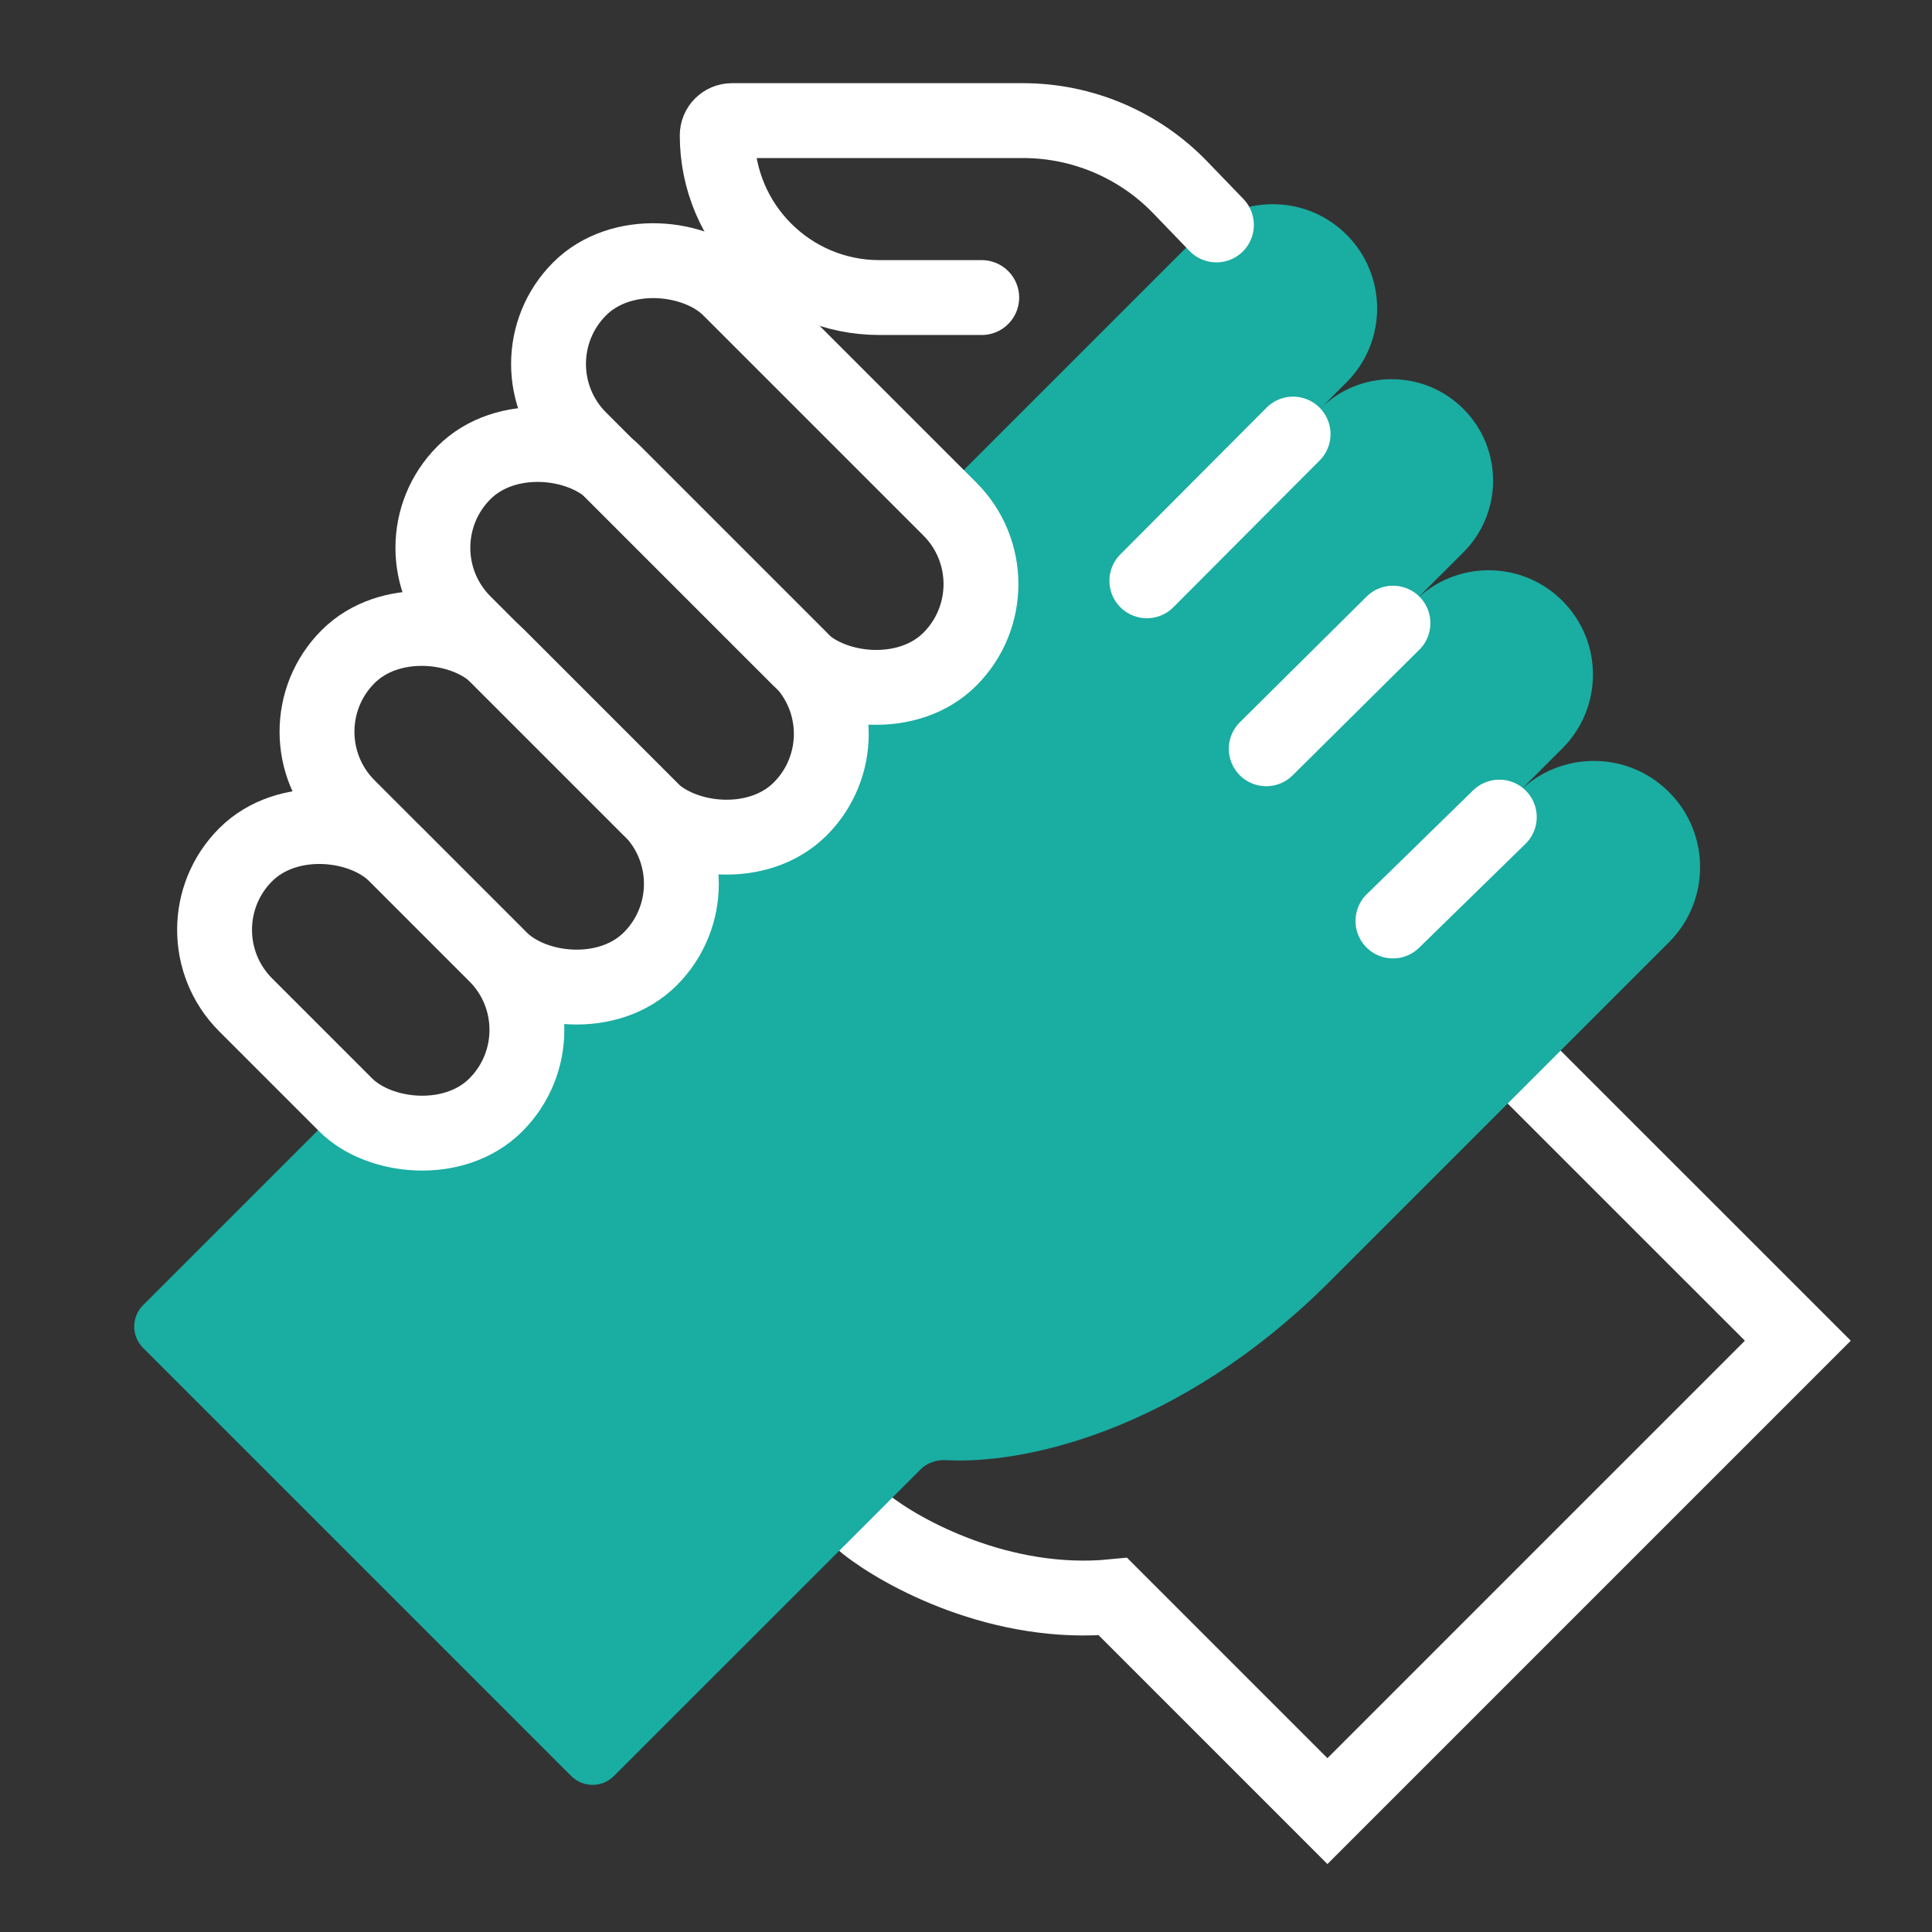 <svg width="56" height="56" viewBox="0 0 56 56" fill="none" xmlns="http://www.w3.org/2000/svg">
<rect x="0" y="0" width="56" height="56" fill="#333333" stroke="none"/>
<path d="M25.094 44.181C26.136 45.013 29.029 46.596 32.26 46.279L38.476 52.496L52.111 38.861L44.306 31.057" stroke="white" stroke-width="2.17" stroke-linecap="round"/>
<path fill-rule="evenodd" clip-rule="evenodd" d="M27.432 42.323C27.155 42.307 26.88 42.395 26.684 42.591L17.795 51.479C17.453 51.821 16.899 51.821 16.557 51.479L4.147 39.069C3.805 38.727 3.805 38.173 4.147 37.831L9.78 32.198L9.947 32.028C9.968 32.005 10.004 32.005 10.026 32.027V32.027C11.227 33.229 13.175 33.229 14.377 32.027C15.578 30.826 15.578 28.878 14.377 27.676L14.287 27.586C14.286 27.585 14.286 27.584 14.287 27.583V27.583C14.287 27.583 14.289 27.583 14.289 27.583L14.495 27.789C15.697 28.991 17.645 28.991 18.846 27.789C20.005 26.63 20.046 24.777 18.969 23.569C20.177 24.648 22.032 24.607 23.192 23.448C24.357 22.282 24.392 20.414 23.296 19.206C24.504 20.302 26.372 20.267 27.537 19.102C28.739 17.9 28.739 15.952 27.537 14.751L27.233 14.447C27.2 14.414 27.2 14.36 27.233 14.326V14.326L34.755 6.804C35.936 5.623 37.851 5.623 39.032 6.804C40.212 7.984 40.212 9.899 39.032 11.08L38.26 11.852C39.407 10.704 41.269 10.704 42.417 11.852C43.565 13 43.565 14.861 42.417 16.009L41.011 17.415C42.192 16.234 44.106 16.234 45.287 17.415C46.468 18.595 46.468 20.51 45.287 21.691L44.02 22.958C45.223 21.755 47.173 21.755 48.376 22.958C49.578 24.16 49.58 26.109 48.377 27.311L38.556 37.132C34.11 41.578 29.547 42.445 27.432 42.323Z" fill="#1AADA2"/>
<path d="M37.481 12.582L33.242 16.835" stroke="white" stroke-width="2.17" stroke-linecap="round"/>
<path d="M40.376 18.062L36.703 21.704" stroke="white" stroke-width="2.17" stroke-linecap="round"/>
<path d="M43.458 23.684L40.375 26.695" stroke="white" stroke-width="2.17" stroke-linecap="round"/>
<path d="M35.259 6.52L34.211 5.433C33.018 4.195 31.372 3.496 29.652 3.496H21.216C20.98 3.496 20.789 3.687 20.789 3.924C20.789 6.52 22.894 8.625 25.491 8.625H28.456" stroke="white" stroke-width="2.17" stroke-linecap="round"/>
<rect x="4.945" y="26.951" width="6.153" height="10.255" rx="3.077" transform="rotate(-45 4.945 26.951)" stroke="white" stroke-width="2.17" stroke-linecap="round"/>
<rect x="7.914" y="21.209" width="6.153" height="12.388" rx="3.077" transform="rotate(-45 7.914 21.209)" stroke="white" stroke-width="2.17" stroke-linecap="round"/>
<rect x="11.273" y="15.877" width="6.153" height="13.783" rx="3.077" transform="rotate(-45 11.273 15.877)" stroke="white" stroke-width="2.17" stroke-linecap="round"/>
<rect x="14.625" y="10.549" width="6.153" height="15.178" rx="3.077" transform="rotate(-45 14.625 10.549)" stroke="white" stroke-width="2.17" stroke-linecap="round"/>
</svg>
